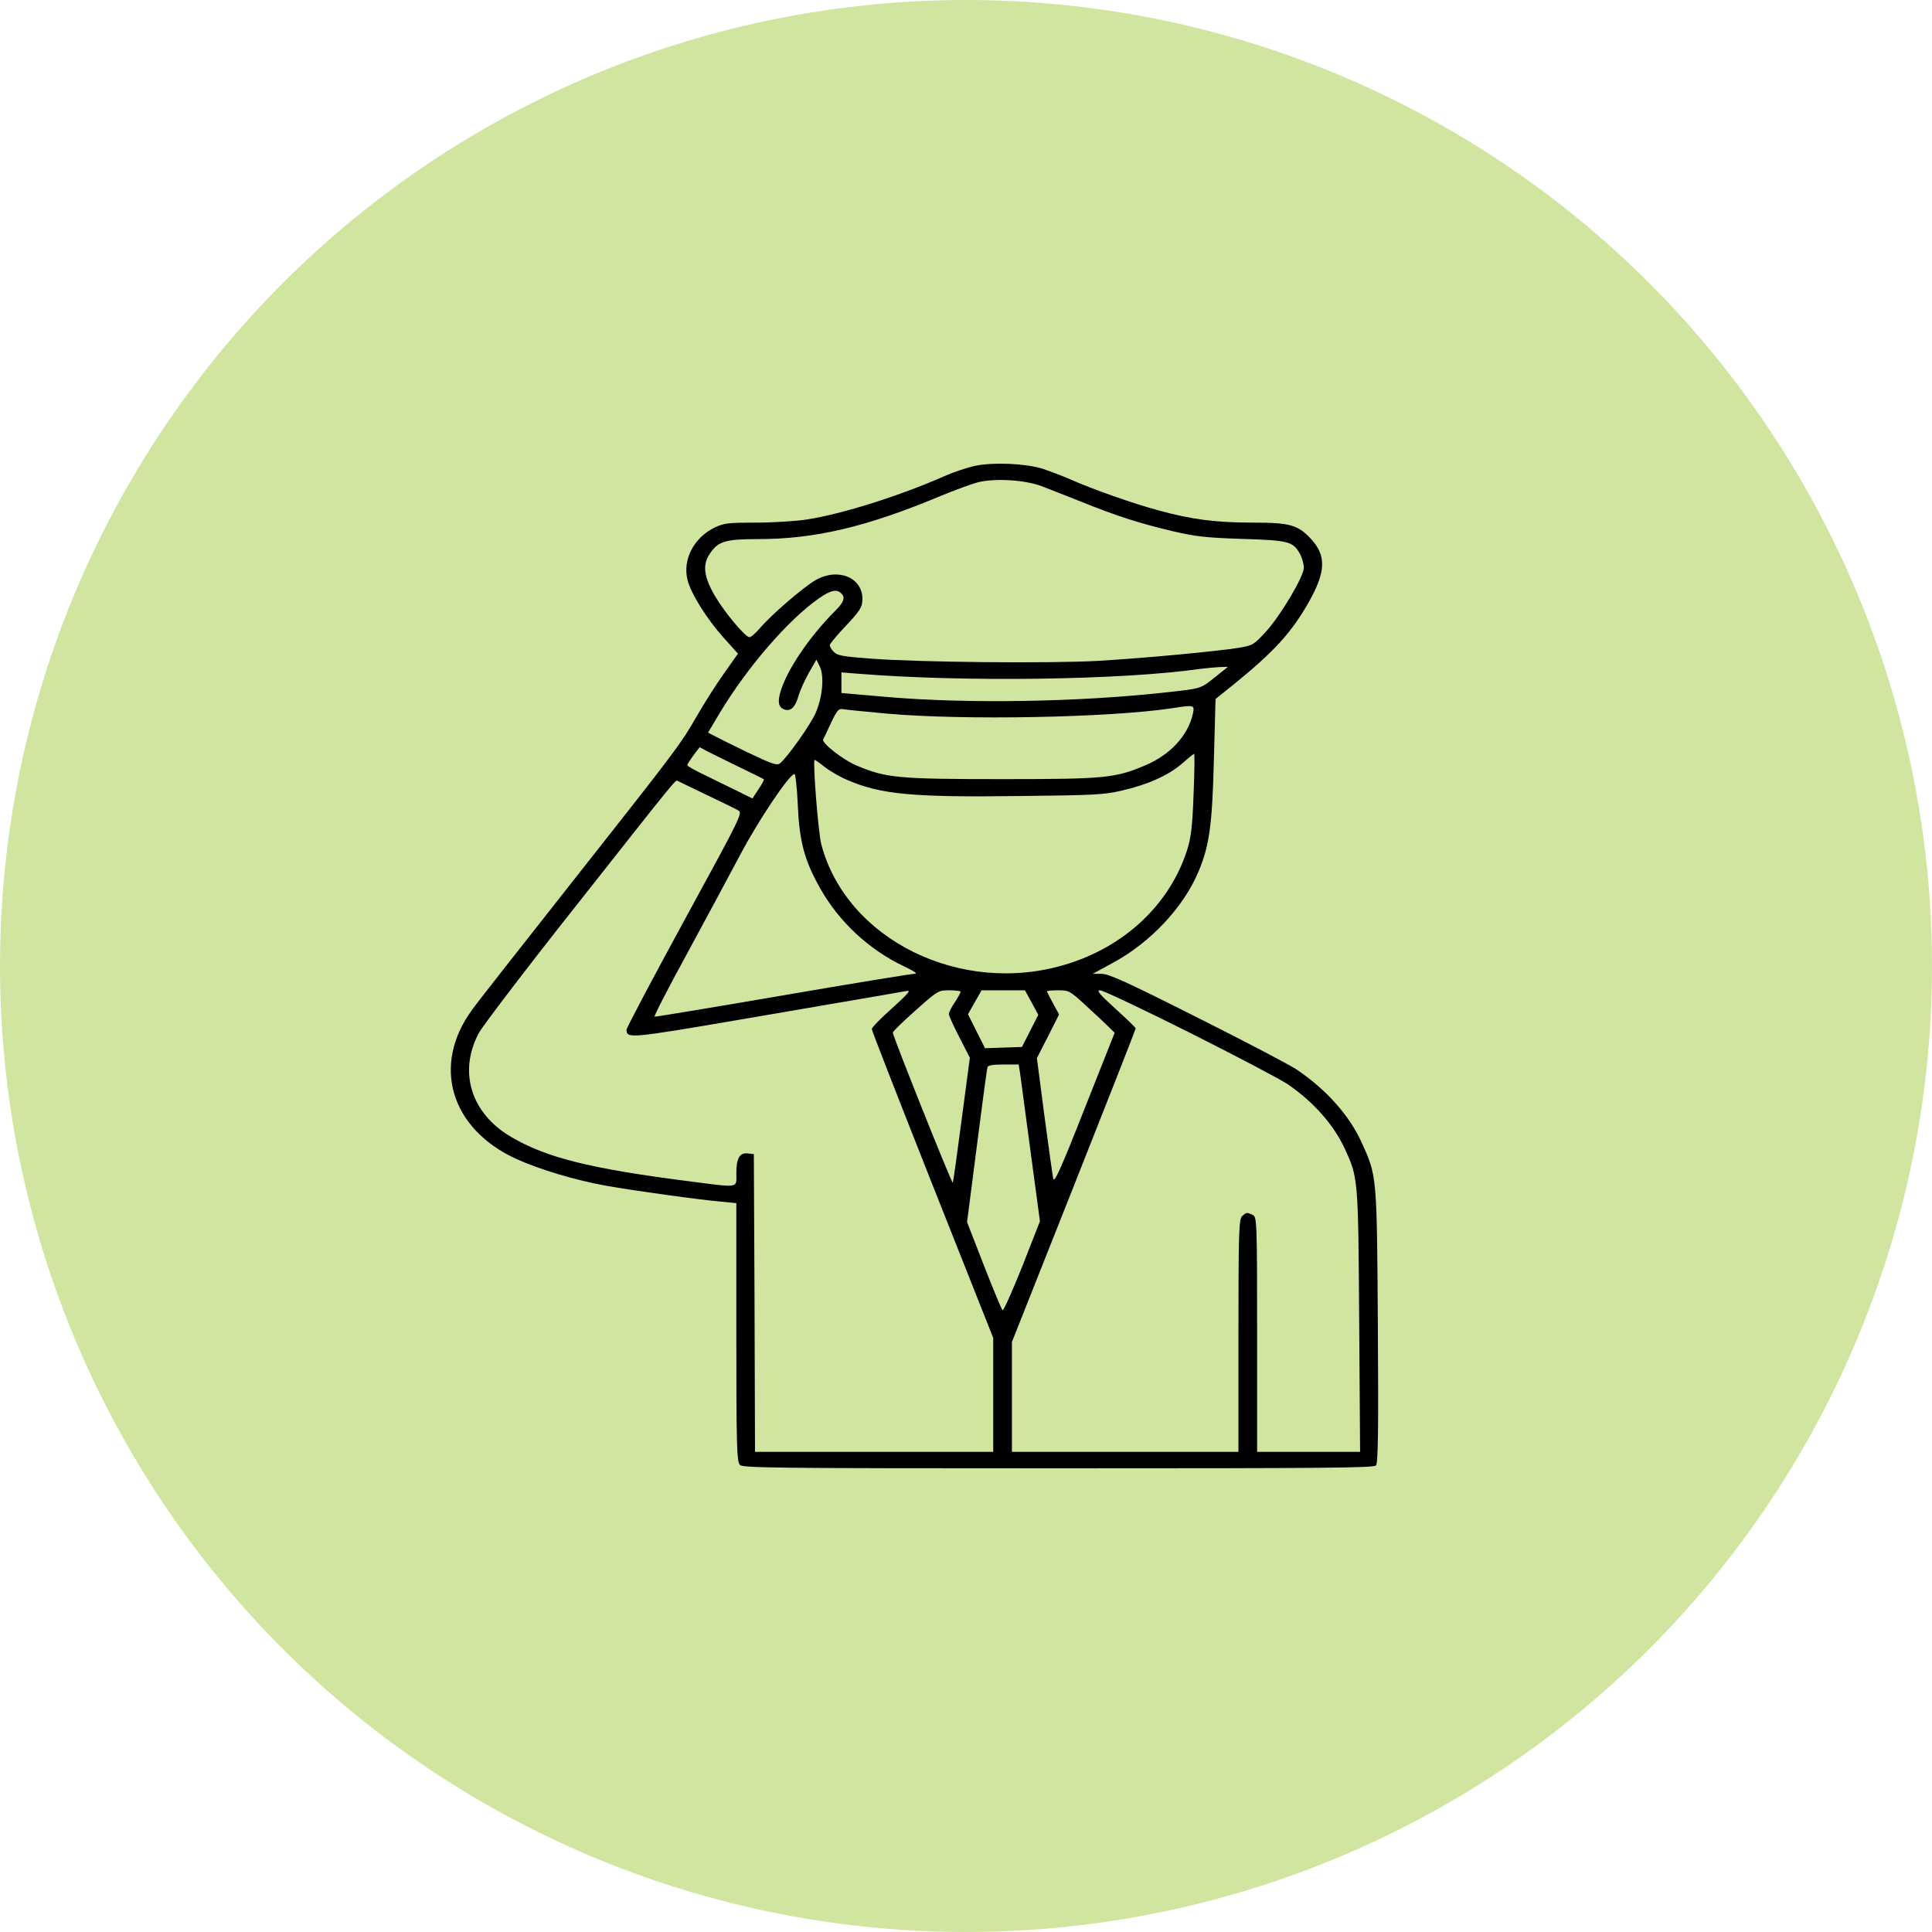 <svg width="150" height="150" fill="none" xmlns="http://www.w3.org/2000/svg"><circle cx="75" cy="75" r="75" fill="#D0E5A0"/><path d="M75.735 36.161C75.137 36.289 74.067 36.641 73.378 36.945C69.861 38.497 65.418 39.904 62.626 40.336C61.792 40.464 60.033 40.576 58.709 40.576C56.552 40.576 56.243 40.608 55.518 40.944C53.886 41.712 52.98 43.44 53.379 45.023C53.632 46.079 54.883 48.062 56.189 49.518L57.295 50.75L56.243 52.238C55.663 53.053 54.72 54.525 54.158 55.501C52.78 57.884 52.671 58.012 44.476 68.41C40.559 73.385 37.024 77.864 36.661 78.392C33.506 82.679 34.957 87.622 40.07 89.973C41.865 90.789 44.675 91.637 47.105 92.069C49.172 92.437 54.34 93.157 56.044 93.301L57.168 93.412V103.458C57.168 112.368 57.204 113.52 57.458 113.744C57.712 113.968 60.196 114 82.172 114C103.096 114 106.65 113.968 106.831 113.776C106.995 113.6 107.031 110.929 106.976 102.93C106.904 91.285 106.904 91.317 105.743 88.758C104.801 86.646 103.006 84.615 100.685 83.047C100.141 82.679 96.659 80.855 92.96 79C87.43 76.216 86.088 75.609 85.526 75.609H84.837L86.361 74.777C89.316 73.193 91.909 70.426 93.069 67.626C93.903 65.627 94.121 64.011 94.248 58.908L94.375 54.269L95.771 53.149C98.926 50.59 100.286 49.102 101.628 46.719C102.951 44.367 102.987 43.12 101.754 41.808C100.757 40.752 100.141 40.576 97.276 40.576C94.429 40.576 92.525 40.336 89.969 39.632C87.992 39.105 84.783 37.969 83.061 37.201C82.426 36.929 81.465 36.561 80.921 36.385C79.615 35.985 77.168 35.873 75.735 36.161ZM80.867 37.745C81.447 37.969 82.843 38.513 83.967 38.961C86.687 40.064 88.554 40.656 91.075 41.248C92.888 41.664 93.595 41.744 96.424 41.84C100.068 41.952 100.395 42.032 100.939 43.024C101.102 43.328 101.229 43.807 101.229 44.079C101.229 44.767 99.415 47.807 98.273 49.054C97.367 50.046 97.258 50.11 96.242 50.286C94.592 50.558 88.844 51.102 85.236 51.31C81.465 51.518 71.347 51.422 67.594 51.134C65.454 50.974 65.001 50.894 64.747 50.622C64.566 50.446 64.421 50.206 64.421 50.094C64.421 49.998 64.91 49.406 65.491 48.782C66.778 47.423 66.959 47.151 66.959 46.495C66.959 44.815 65.019 44.047 63.297 45.055C62.318 45.631 59.834 47.775 58.963 48.814C58.619 49.198 58.274 49.502 58.165 49.47C57.785 49.374 56.243 47.519 55.518 46.287C54.648 44.799 54.521 43.855 55.101 43.008C55.736 42.032 56.298 41.856 58.818 41.856C63.279 41.856 67.286 40.912 73.052 38.497C74.14 38.049 75.445 37.569 75.935 37.441C77.258 37.121 79.543 37.249 80.867 37.745ZM65.291 46.047C65.654 46.367 65.545 46.735 64.802 47.471C62.825 49.454 61.085 52.03 60.595 53.709C60.359 54.509 60.45 54.925 60.903 55.085C61.393 55.245 61.737 54.925 61.991 54.045C62.118 53.597 62.499 52.766 62.807 52.222L63.387 51.214L63.659 51.774C64.004 52.526 63.859 54.125 63.333 55.341C62.934 56.269 61.066 58.892 60.541 59.276C60.305 59.452 59.888 59.292 58.038 58.412C56.806 57.82 55.627 57.228 55.391 57.1L54.974 56.877L55.899 55.325C58.038 51.774 61.212 48.111 63.569 46.463C64.493 45.823 64.929 45.727 65.291 46.047ZM94.338 52.574C93.196 53.485 93.287 53.453 90.531 53.757C83.768 54.509 75.064 54.653 68.827 54.109L65.328 53.805V53.005V52.206L66.561 52.302C74.774 52.973 87.158 52.797 93.16 51.934C93.668 51.87 94.357 51.806 94.701 51.79L95.336 51.774L94.338 52.574ZM92.616 55.405C92.253 57.1 90.839 58.636 88.844 59.452C86.56 60.412 85.744 60.492 77.748 60.492C69.697 60.492 68.754 60.396 66.47 59.42C65.418 58.972 63.768 57.676 63.913 57.404C63.95 57.34 64.221 56.781 64.512 56.141C64.965 55.181 65.11 55.005 65.418 55.053C65.618 55.101 67.177 55.245 68.863 55.405C74.792 55.933 86.052 55.725 90.984 54.989C92.725 54.717 92.761 54.733 92.616 55.405ZM57.349 59.532C58.401 60.044 59.29 60.476 59.308 60.508C59.344 60.524 59.163 60.876 58.891 61.276L58.419 61.995L57.295 61.436C56.679 61.132 55.536 60.588 54.775 60.204C53.995 59.836 53.36 59.484 53.36 59.404C53.36 59.34 53.578 59.004 53.832 58.652L54.321 58.012L54.883 58.316C55.192 58.476 56.298 59.02 57.349 59.532ZM92.67 61.644C92.58 64.171 92.471 65.051 92.163 66.011C90.803 70.234 87.303 73.513 82.716 74.889C74.611 77.336 65.726 72.969 63.768 65.563C63.532 64.683 63.097 59.18 63.242 59.004C63.279 58.972 63.605 59.212 63.986 59.516C64.385 59.836 65.182 60.3 65.781 60.556C68.374 61.675 70.821 61.916 79.18 61.803C84.928 61.739 85.69 61.708 87.068 61.388C89.098 60.924 90.712 60.204 91.764 59.292C92.235 58.876 92.652 58.54 92.707 58.524C92.761 58.508 92.743 59.916 92.67 61.644ZM61.937 62.443C62.064 65.339 62.444 66.778 63.678 68.97C65.146 71.577 67.485 73.753 70.205 75.033C71.039 75.433 71.275 75.609 70.985 75.609C70.749 75.609 66.143 76.36 60.758 77.288C55.355 78.216 50.895 78.952 50.822 78.936C50.749 78.904 51.892 76.696 53.36 74.009C54.811 71.321 56.697 67.834 57.531 66.251C58.927 63.627 61.302 60.092 61.683 60.092C61.755 60.092 61.882 61.148 61.937 62.443ZM54.811 61.691C55.953 62.235 57.078 62.779 57.295 62.907C57.676 63.115 57.621 63.227 53.161 71.401C50.677 75.96 48.646 79.799 48.646 79.944C48.646 80.647 48.864 80.631 57.658 79.128C68.881 77.208 69.879 77.032 70.404 76.936C70.749 76.872 70.495 77.16 69.262 78.28C68.392 79.048 67.685 79.784 67.685 79.895C67.685 80.007 69.806 85.446 72.399 91.989L77.113 103.874V108.305V112.72H67.866H58.619L58.582 101.155L58.528 89.605L58.093 89.557C57.44 89.461 57.168 89.909 57.168 91.077C57.168 92.293 57.513 92.229 53.27 91.685C45.818 90.725 42.427 89.877 39.725 88.294C36.57 86.47 35.555 83.223 37.187 80.183C37.477 79.656 40.831 75.24 44.657 70.41C52.454 60.524 52.436 60.54 52.599 60.62C52.671 60.668 53.669 61.132 54.811 61.691ZM74.575 77C74.575 77.08 74.375 77.448 74.121 77.832C73.868 78.2 73.668 78.616 73.668 78.728C73.668 78.84 74.031 79.656 74.484 80.535L75.3 82.119L74.665 86.902C74.321 89.541 74.013 91.749 73.976 91.829C73.922 91.973 69.317 80.455 69.317 80.168C69.317 80.088 70.114 79.304 71.075 78.456C72.816 76.904 72.852 76.888 73.704 76.888C74.194 76.888 74.575 76.936 74.575 77ZM80.105 77.848L80.613 78.792L79.978 80.04L79.343 81.287L77.911 81.335L76.479 81.383L75.808 80.055L75.155 78.744L75.681 77.816L76.207 76.888H77.893H79.579L80.105 77.848ZM84.275 78.04C84.982 78.68 85.78 79.432 86.052 79.704L86.542 80.183L84.203 86.086C82.353 90.789 81.846 91.893 81.773 91.509C81.719 91.253 81.41 89.046 81.084 86.598L80.504 82.151L81.374 80.455L82.226 78.76L81.755 77.896C81.501 77.432 81.284 77 81.284 76.968C81.284 76.92 81.664 76.888 82.154 76.888C82.988 76.888 83.061 76.92 84.275 78.04ZM92.38 80.183C96.007 82.007 99.415 83.799 99.959 84.167C101.954 85.526 103.549 87.318 104.402 89.174C105.453 91.445 105.453 91.477 105.526 102.515L105.598 112.72H101.609H97.602V103.602C97.602 94.756 97.584 94.484 97.258 94.324C96.804 94.116 96.768 94.116 96.442 94.42C96.188 94.644 96.152 95.7 96.152 103.698V112.72H87.358H78.564V108.465V104.194L83.369 92.085C86.016 85.414 88.174 79.912 88.174 79.847C88.174 79.784 87.466 79.096 86.596 78.312C85.345 77.176 85.109 76.888 85.418 76.888C85.635 76.888 88.772 78.376 92.38 80.183ZM79.198 83.319C79.253 83.703 79.615 86.438 80.014 89.413L80.74 94.82L79.362 98.34C78.582 100.275 77.911 101.795 77.838 101.731C77.766 101.667 77.113 100.099 76.388 98.243L75.082 94.884L75.844 88.966C76.261 85.702 76.624 82.951 76.678 82.839C76.714 82.711 77.131 82.647 77.911 82.647H79.09L79.198 83.319Z" fill="black"/></svg>